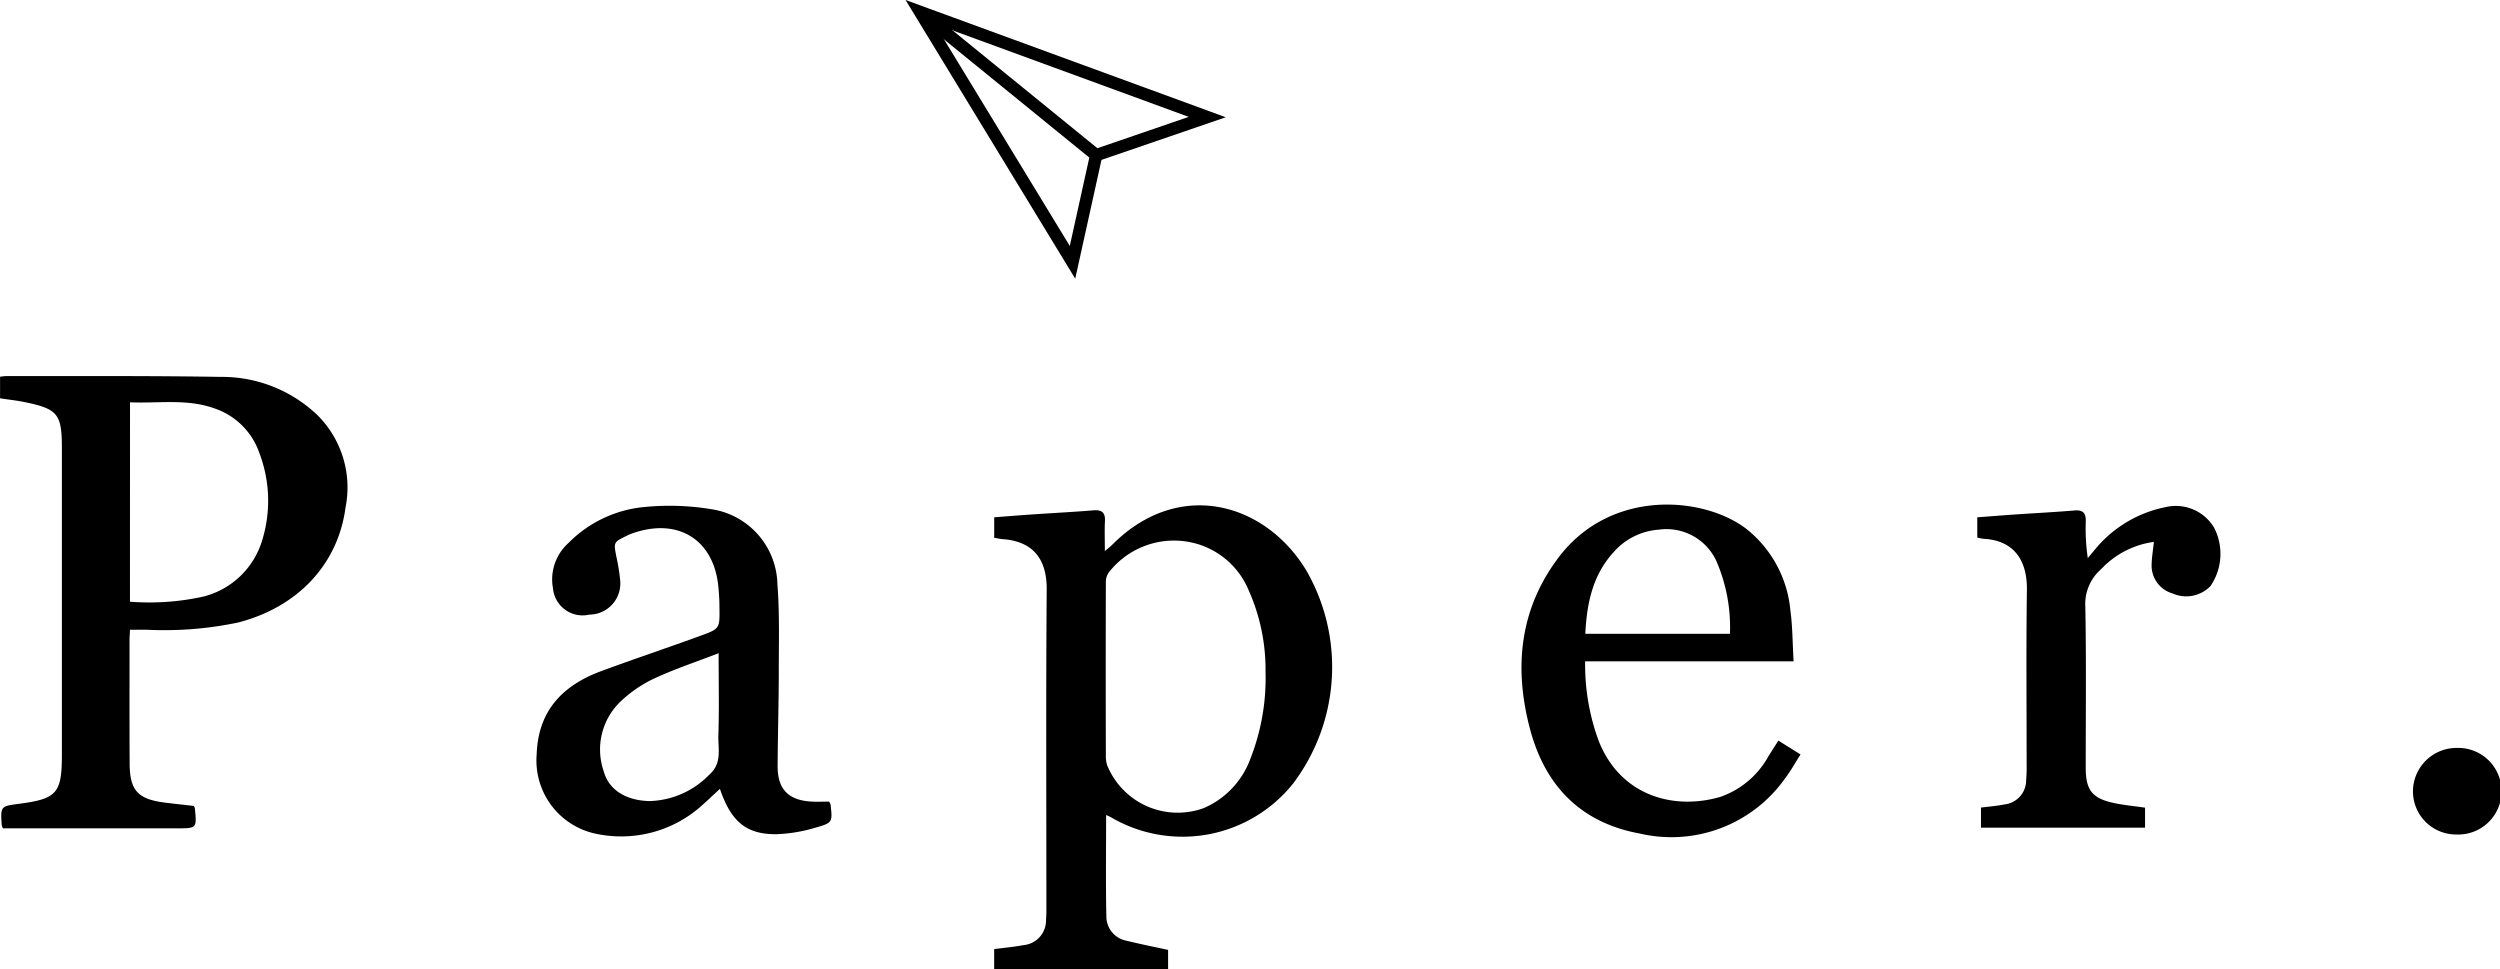 <?xml version="1.0" encoding="UTF-8"?>
<svg xmlns="http://www.w3.org/2000/svg" width="202" height="78.3" viewBox="0 0 202 78.3">
  <g id="Group_159" data-name="Group 159" transform="translate(0 0.378)">
    <g id="Group_158" data-name="Group 158">
      <path id="Path_6836" data-name="Path 6836" d="M10.505,218.463c-.015.312-.038.559-.038.806,0,3.335-.009,6.669.008,10,.011,2.172.653,2.879,2.814,3.16.8.1,1.6.184,2.371.272a.782.782,0,0,1,.082.18c.165,1.63.165,1.631-1.446,1.63l-13.338,0H.234a1.383,1.383,0,0,1-.1-.283c-.088-1.5-.087-1.5,1.409-1.7C4.6,232.129,5,231.673,5,228.561q0-12.391,0-24.782c0-2.741-.334-3.157-3.007-3.707-.639-.131-1.291-.2-1.988-.308v-1.742a4.98,4.98,0,0,1,.526-.055c5.759.012,11.52-.03,17.277.068a11.152,11.152,0,0,1,7.9,3.149,8.244,8.244,0,0,1,2.211,7.4c-.608,4.626-3.9,8.072-8.693,9.3a28.9,28.9,0,0,1-7.376.58c-.426,0-.852,0-1.34,0M10.5,216.2a20.221,20.221,0,0,0,5.934-.415,6.659,6.659,0,0,0,4.736-4.5,10.834,10.834,0,0,0-.2-7.064,5.794,5.794,0,0,0-3.622-3.633c-2.225-.809-4.53-.4-6.843-.5Z" transform="translate(0 -167.96)"></path>
      <path id="Path_6837" data-name="Path 6837" d="M538.983,291.913c0,2.807-.039,5.506.02,8.2a1.988,1.988,0,0,0,1.625,1.954c1.1.275,2.206.49,3.362.743v1.547H529.937v-1.611c.809-.107,1.588-.175,2.353-.319a2.008,2.008,0,0,0,1.838-2.065c.035-.427.028-.858.028-1.287,0-8.459-.04-16.919.026-25.378.019-2.472-1.11-3.892-3.535-4.074-.224-.017-.445-.068-.707-.109v-1.658c1.065-.081,2.114-.167,3.163-.238,1.612-.11,3.226-.19,4.836-.324.69-.057.985.166.949.877-.038.745-.008,1.493-.008,2.417.313-.266.469-.382.6-.518,5.355-5.376,12.327-3.424,15.662,2.054a15.625,15.625,0,0,1-1.042,17.232,11.435,11.435,0,0,1-14.745,2.727,3.6,3.6,0,0,0-.376-.172m12.883-11.455a15.732,15.732,0,0,0-1.365-6.711,6.5,6.5,0,0,0-4.142-3.734,6.668,6.668,0,0,0-7.143,2.285,1.33,1.33,0,0,0-.251.825q-.021,6.969,0,13.939a2.485,2.485,0,0,0,.1.816,6.15,6.15,0,0,0,7.807,3.477,6.919,6.919,0,0,0,3.757-3.952,17.842,17.842,0,0,0,1.242-6.945" transform="translate(-449.608 -226.436)"></path>
      <path id="Path_6838" data-name="Path 6838" d="M309.675,291.022a1.431,1.431,0,0,1,.117.209c.163,1.443.179,1.5-1.217,1.891a12.46,12.46,0,0,1-3.111.527c-2.467.035-3.7-.992-4.612-3.662-.5.461-.957.9-1.437,1.325a9.743,9.743,0,0,1-8.379,2.342,6.048,6.048,0,0,1-4.989-6.447c.112-3.506,2.072-5.563,5.174-6.718,2.694-1,5.424-1.907,8.124-2.894,1.492-.546,1.491-.582,1.472-2.2a16.9,16.9,0,0,0-.124-2.035c-.484-3.629-3.371-5.327-7.034-3.974-.118.044-.231.1-.344.157-1.06.512-1.054.517-.83,1.677a15.519,15.519,0,0,1,.31,1.938,2.515,2.515,0,0,1-2.487,2.75,2.407,2.407,0,0,1-2.944-2.132,3.945,3.945,0,0,1,1.238-3.641,9.9,9.9,0,0,1,6.251-2.931,20.732,20.732,0,0,1,5.271.18,6.272,6.272,0,0,1,5.376,6.082c.176,2.284.114,4.589.11,6.885,0,2.6-.08,5.2-.094,7.8-.01,1.868.879,2.771,2.761,2.865.475.024.952,0,1.4,0m-8.928-11.99c-1.8.694-3.567,1.281-5.246,2.062a10.289,10.289,0,0,0-2.713,1.876,5.359,5.359,0,0,0-1.328,5.592c.407,1.532,1.833,2.378,3.7,2.418A6.978,6.978,0,0,0,300,288.835c1.054-.924.693-2.086.728-3.163.07-2.136.021-4.277.021-6.64" transform="translate(-242.684 -226.625)"></path>
      <path id="Path_6839" data-name="Path 6839" d="M833.015,279.1H816.173a17.783,17.783,0,0,0,1.093,6.427c1.763,4.464,6.076,5.62,9.825,4.529a7.094,7.094,0,0,0,3.9-3.3c.258-.4.508-.8.792-1.251l1.794,1.122c-.419.653-.779,1.31-1.227,1.9a11.25,11.25,0,0,1-11.76,4.49c-4.744-.866-7.636-3.829-8.858-8.395-1.324-4.948-.888-9.692,2.284-13.9,4.222-5.606,11.756-4.969,15.212-2.3a9.509,9.509,0,0,1,3.527,6.561c.181,1.317.174,2.66.26,4.12m-5.142-2.228a13.437,13.437,0,0,0-1.117-5.921,4.439,4.439,0,0,0-4.624-2.492,5.339,5.339,0,0,0-3.59,1.742c-1.758,1.879-2.235,4.194-2.356,6.671Z" transform="translate(-688.093 -226.044)"></path>
      <path id="Path_6840" data-name="Path 6840" d="M1053.975,269.888v-1.642c1.029-.077,2.029-.158,3.029-.226,1.613-.11,3.228-.192,4.838-.327.683-.057.912.222.9.861a16.32,16.32,0,0,0,.162,2.986c.168-.2.335-.4.505-.6a9.886,9.886,0,0,1,5.767-3.514,3.605,3.605,0,0,1,3.925,1.641,4.606,4.606,0,0,1-.285,4.736,2.724,2.724,0,0,1-3.068.594,2.342,2.342,0,0,1-1.688-2.264c.007-.6.113-1.2.185-1.9a7.149,7.149,0,0,0-3.747,1.706c-.2.157-.363.351-.547.524a3.724,3.724,0,0,0-1.246,3c.083,4.344.031,8.69.033,13.035,0,1.788.526,2.463,2.28,2.834.81.171,1.639.249,2.513.376v1.617h-13.258V291.7c.644-.083,1.271-.127,1.881-.252a1.962,1.962,0,0,0,1.769-1.961,11.788,11.788,0,0,0,.04-1.286c0-4.7-.044-9.4.021-14.1.031-2.244-.939-3.986-3.5-4.117a4.02,4.02,0,0,1-.507-.1" transform="translate(-894.211 -226.826)"></path>
      <path id="Path_6841" data-name="Path 6841" d="M1289.748,396.185a3.5,3.5,0,1,1-.028,6.994,3.484,3.484,0,0,1-3.5-3.506,3.522,3.522,0,0,1,3.527-3.488" transform="translate(-1091.253 -336.13)"></path>
      <path id="Path_6842" data-name="Path 6842" d="M490.417,3.844l12.321,20.235,1.912-8.657,8.975-3.08Z" transform="translate(-416.079 -3.262)" fill="none" stroke="#000" stroke-miterlimit="10" stroke-width="1"></path>
      <line id="Line_1" data-name="Line 1" x1="14.233" y1="11.578" transform="translate(74.338 0.583)" fill="none" stroke="#000" stroke-miterlimit="10" stroke-width="1"></line>
    </g>
  </g>
</svg>
